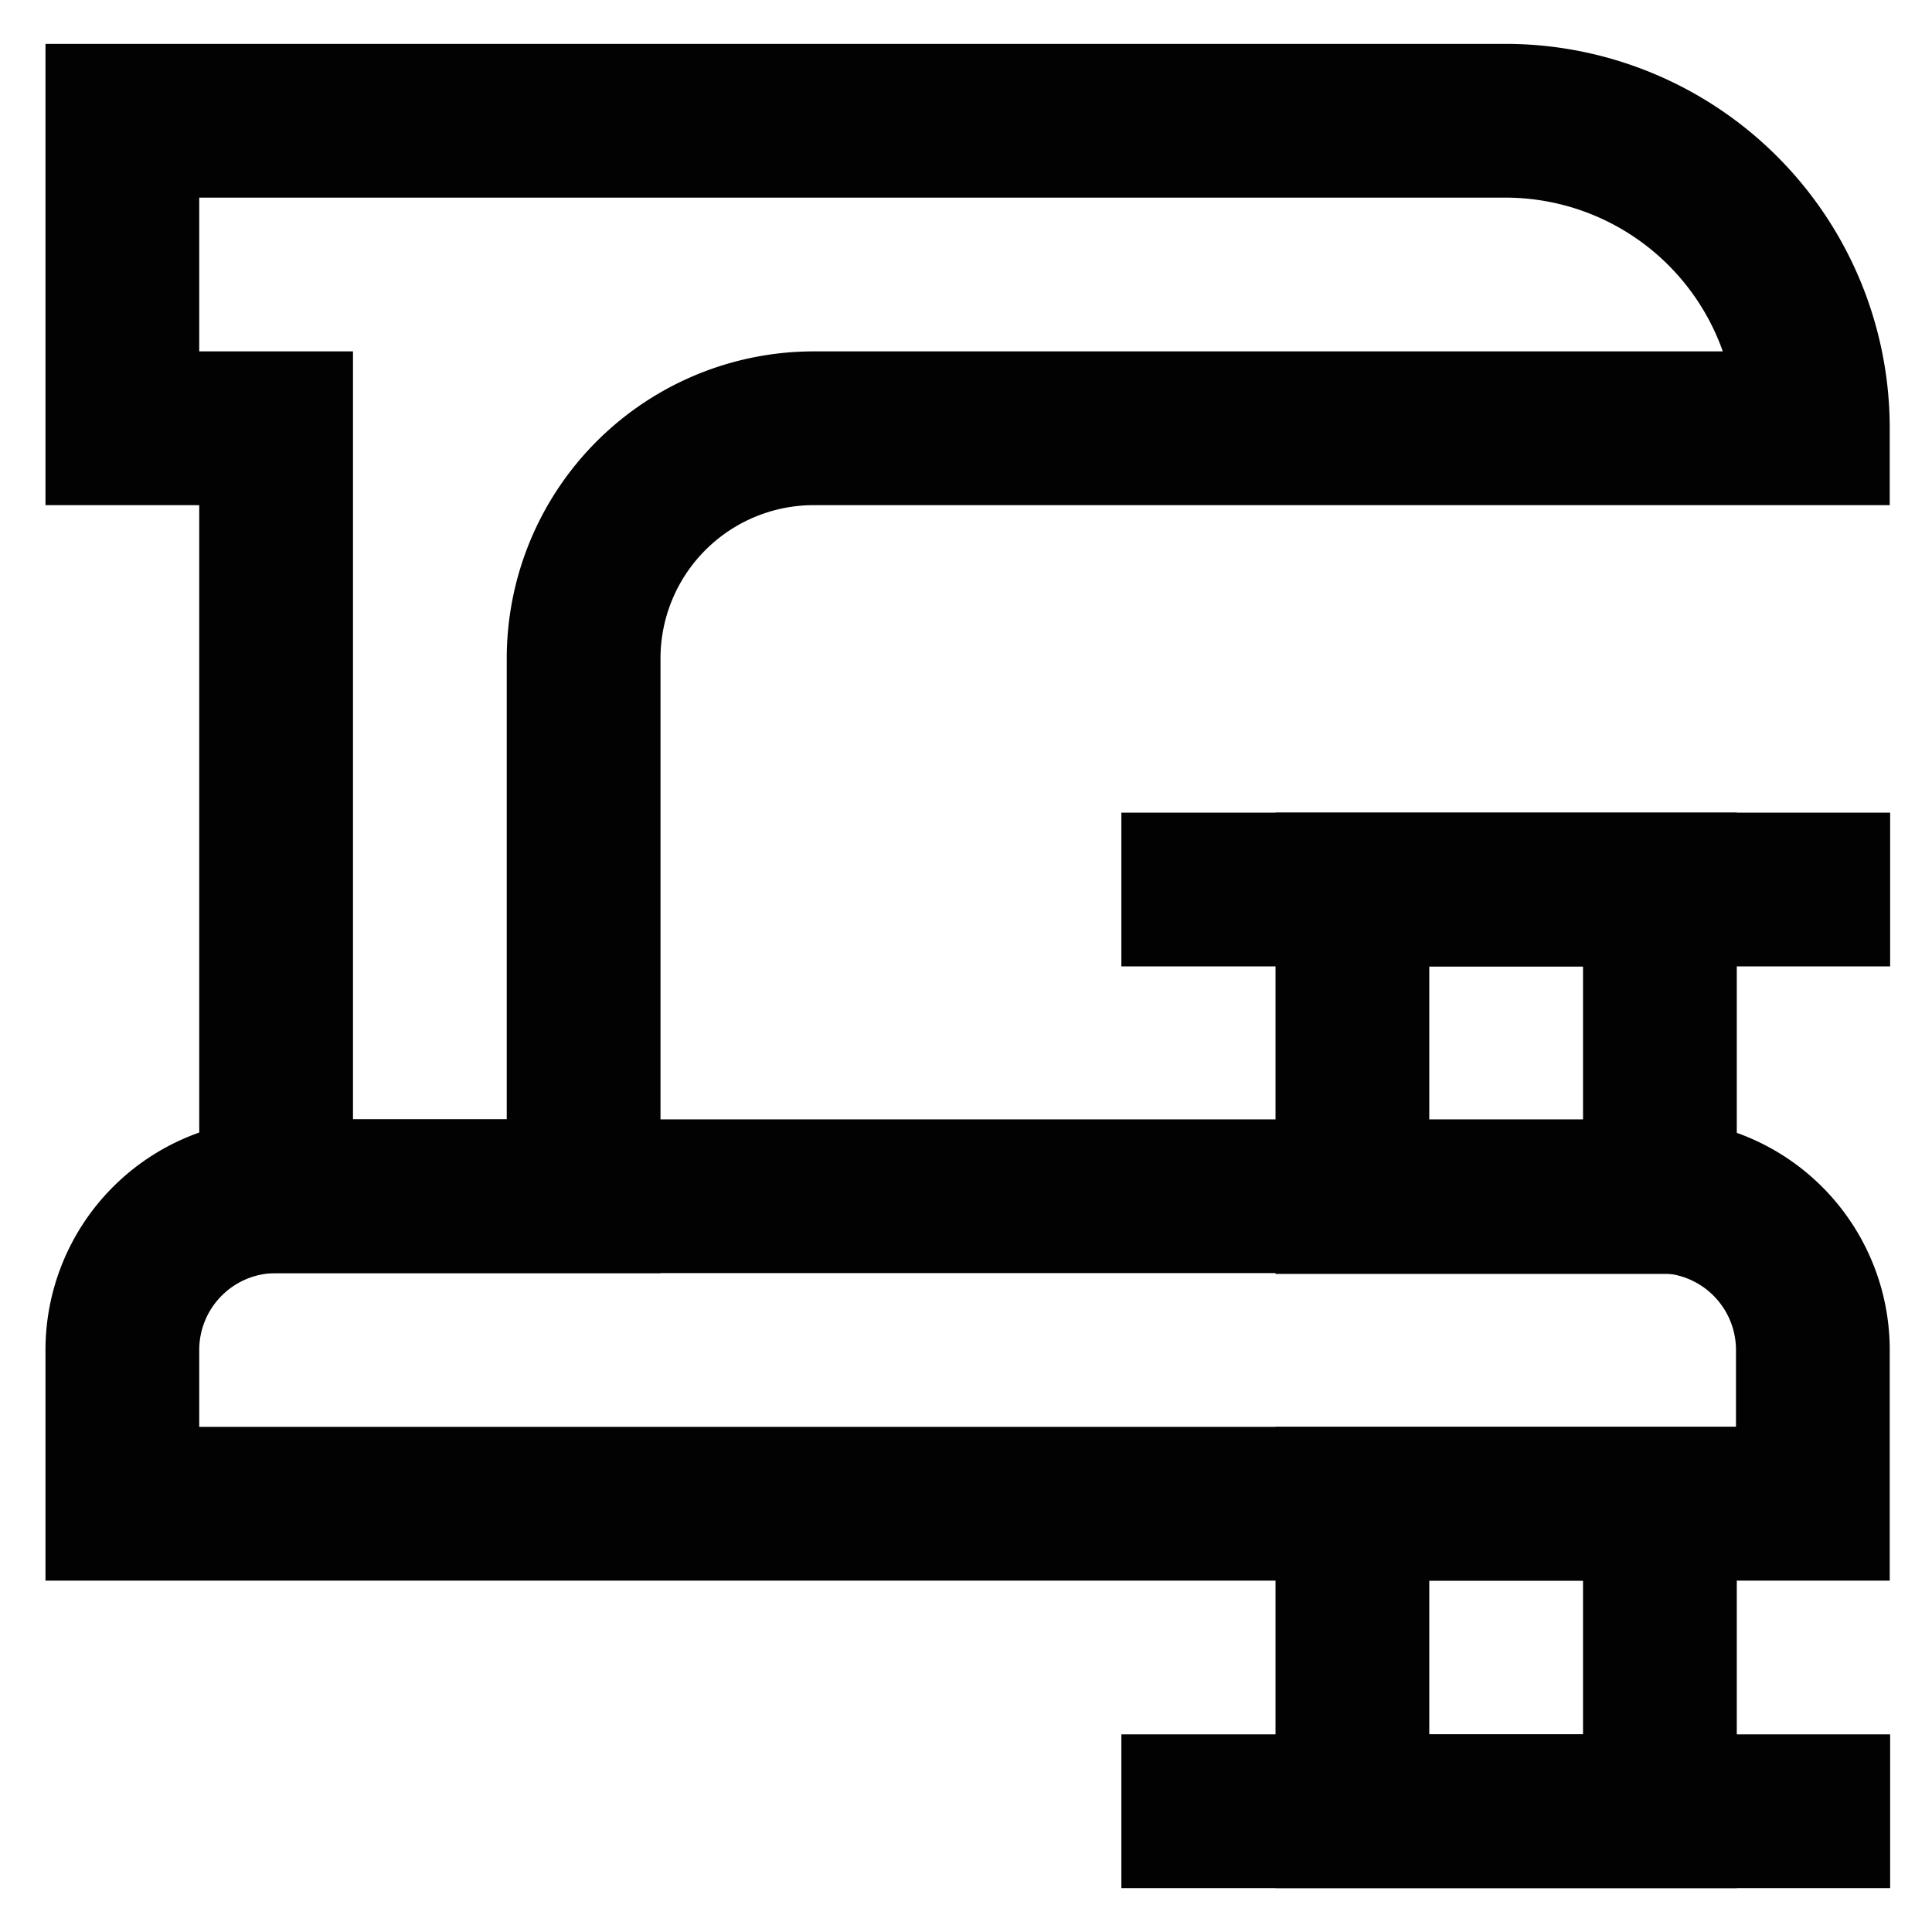 <?xml version="1.0" encoding="utf-8"?>
<svg width="800px" height="800px" viewBox="0 0 24 24" id="Layer_1" data-name="Layer 1" xmlns="http://www.w3.org/2000/svg"><defs><style>.cls-1{fill:none;stroke:#020202;stroke-miterlimit:10;stroke-width:1.91px;}</style></defs><path class="cls-1" d="M18.7,1.5H1.52V5.32H3.43v9.54H7.25V8.18a2.86,2.86,0,0,1,2.86-2.86H22.52A3.82,3.82,0,0,0,18.7,1.5Z"/><line class="cls-1" x1="13.93" y1="11.05" x2="23.48" y2="11.05"/><rect class="cls-1" x="16.8" y="11.05" width="3.82" height="3.82"/><rect class="cls-1" x="16.8" y="18.68" width="3.82" height="3.82"/><line class="cls-1" x1="23.48" y1="22.5" x2="13.93" y2="22.5"/><path class="cls-1" d="M3.43,14.86H20.61a1.91,1.91,0,0,1,1.91,1.91v1.91a0,0,0,0,1,0,0h-21a0,0,0,0,1,0,0V16.77A1.91,1.91,0,0,1,3.43,14.86Z"/></svg>